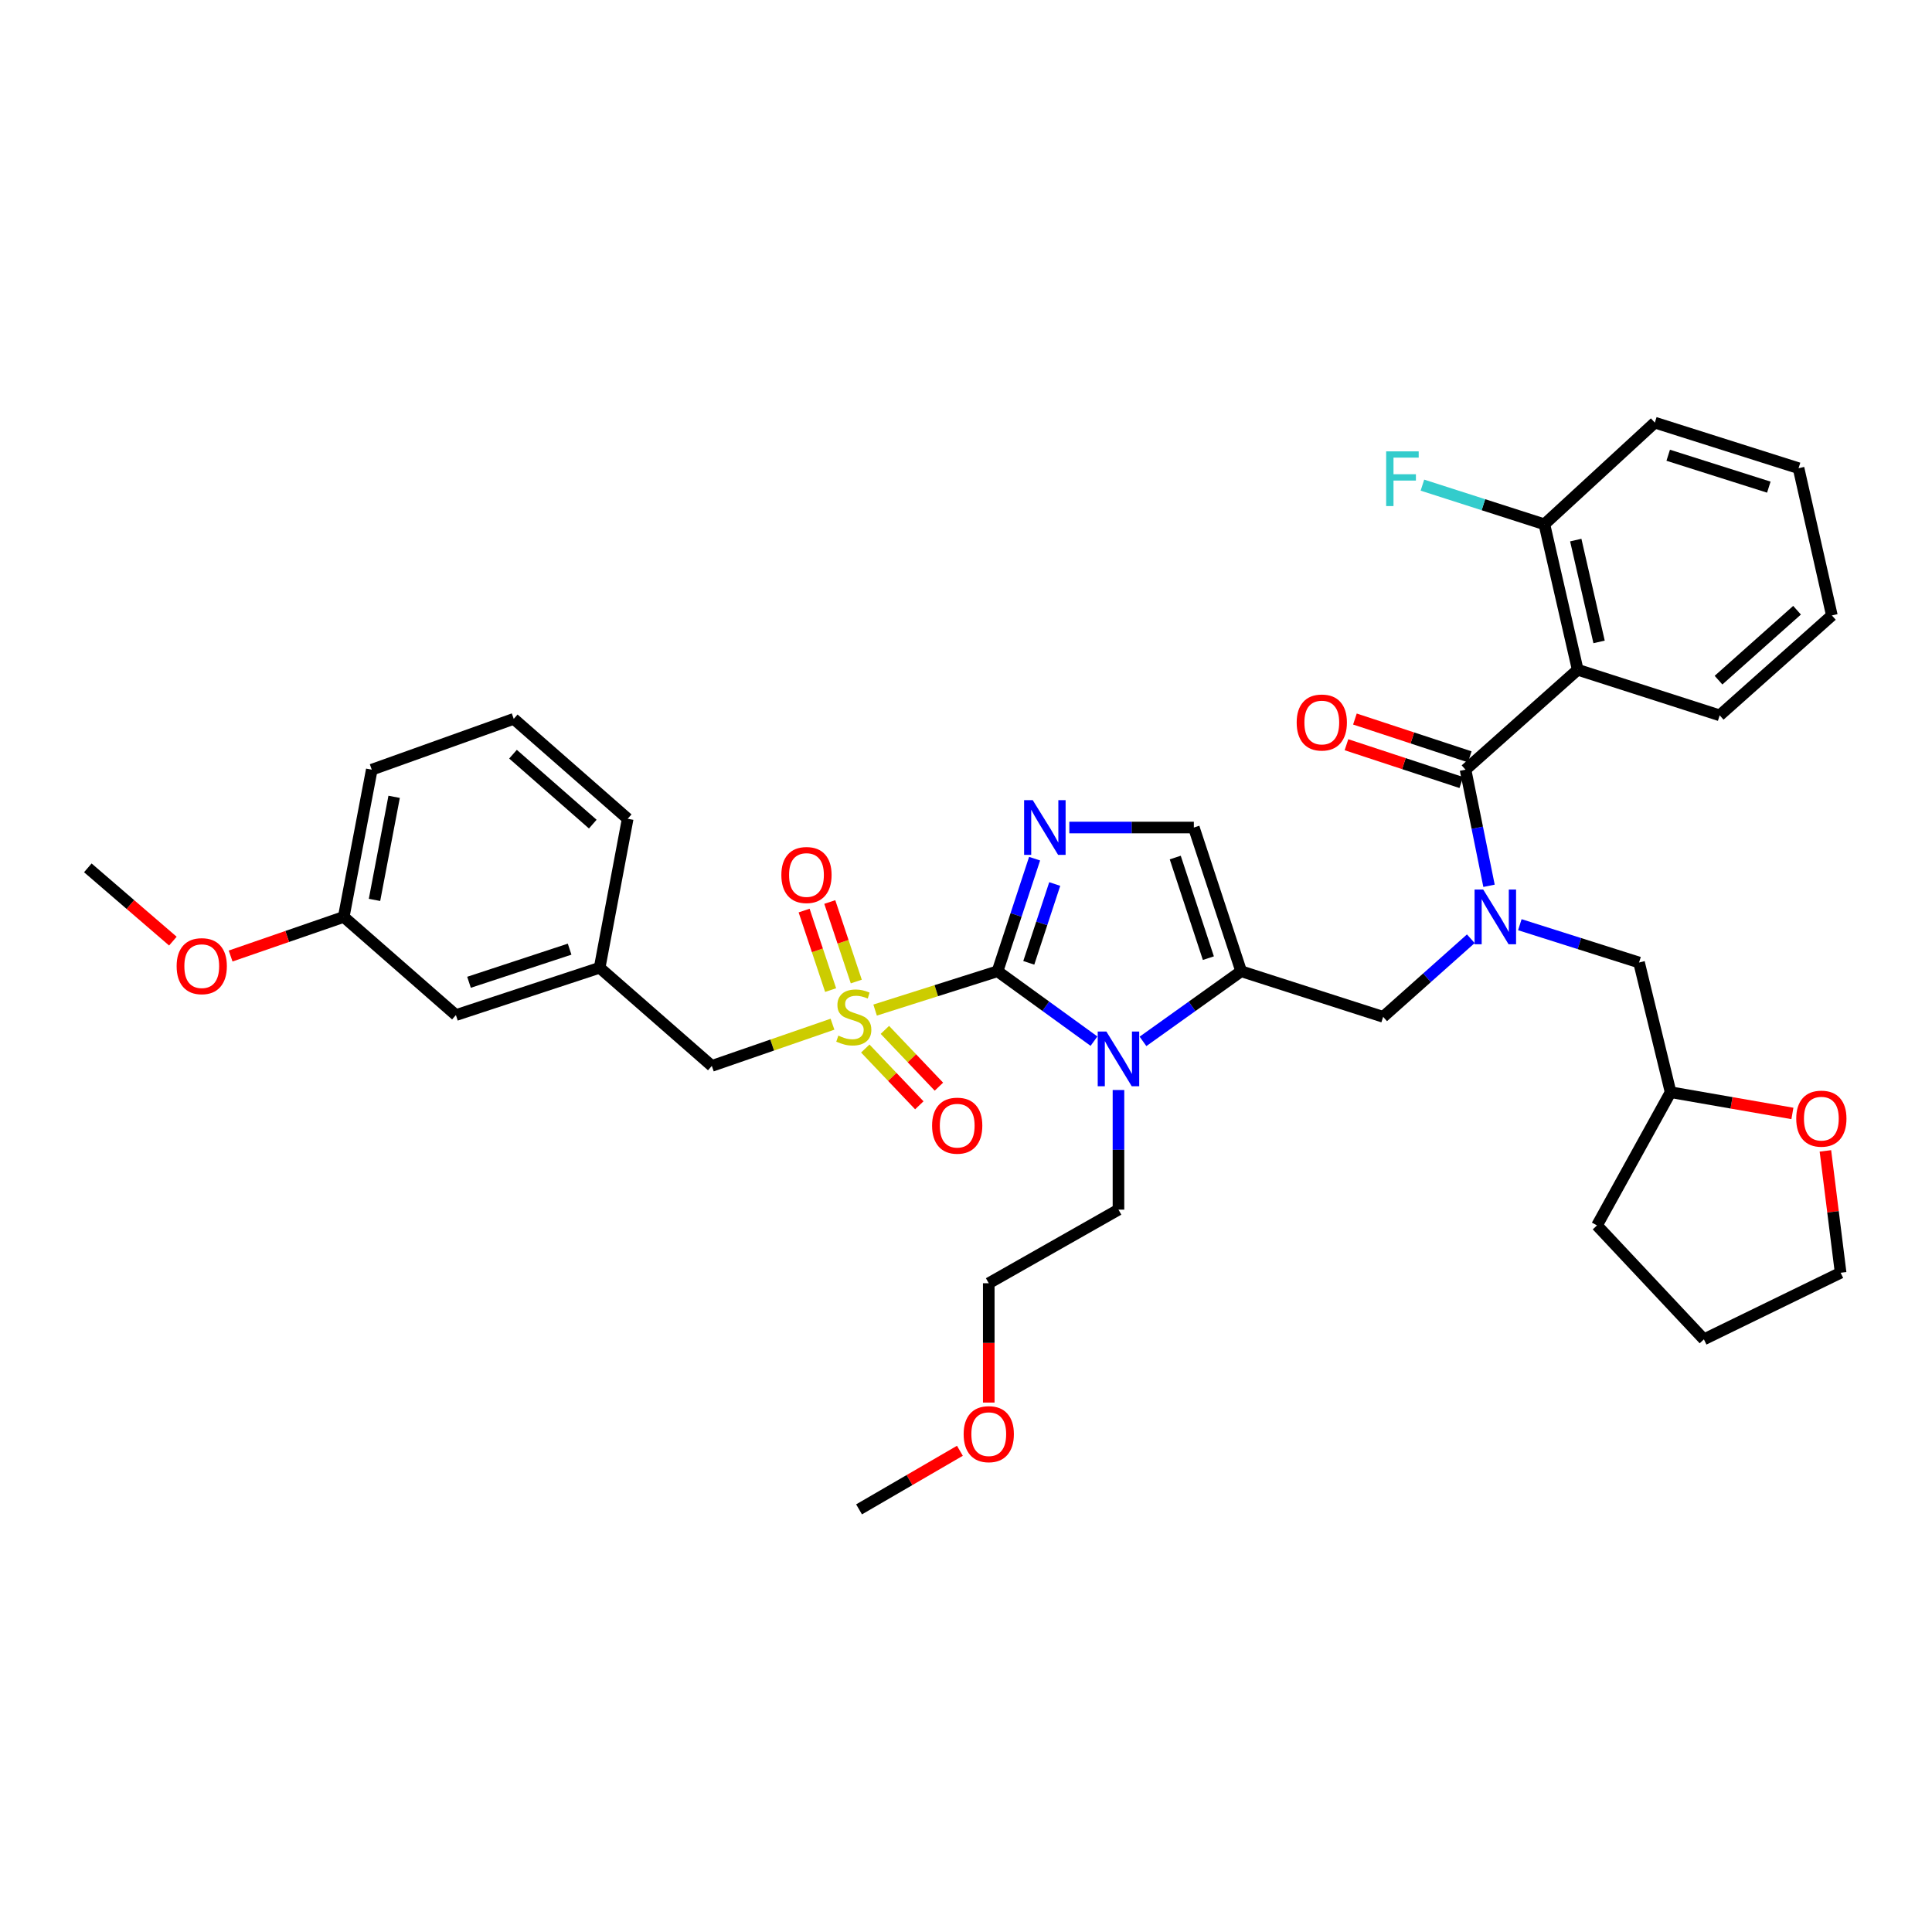 <?xml version='1.0' encoding='iso-8859-1'?>
<svg version='1.1' baseProfile='full'
              xmlns='http://www.w3.org/2000/svg'
                      xmlns:rdkit='http://www.rdkit.org/xml'
                      xmlns:xlink='http://www.w3.org/1999/xlink'
                  xml:space='preserve'
width='1000px' height='1000px' viewBox='0 0 1000 1000'>
<!-- END OF HEADER -->
<rect style='opacity:1.0;fill:#FFFFFF;stroke:none' width='1000' height='1000' x='0' y='0'> </rect>
<path class='bond-0' d='M 761.291,485.895 L 738.603,506.104' style='fill:none;fill-rule:evenodd;stroke:#0000FF;stroke-width:6px;stroke-linecap:butt;stroke-linejoin:miter;stroke-opacity:1' />
<path class='bond-0' d='M 738.603,506.104 L 715.915,526.312' style='fill:none;fill-rule:evenodd;stroke:#000000;stroke-width:6px;stroke-linecap:butt;stroke-linejoin:miter;stroke-opacity:1' />
<path class='bond-1' d='M 770.716,458.494 L 764.634,428.439' style='fill:none;fill-rule:evenodd;stroke:#0000FF;stroke-width:6px;stroke-linecap:butt;stroke-linejoin:miter;stroke-opacity:1' />
<path class='bond-1' d='M 764.634,428.439 L 758.552,398.384' style='fill:none;fill-rule:evenodd;stroke:#000000;stroke-width:6px;stroke-linecap:butt;stroke-linejoin:miter;stroke-opacity:1' />
<path class='bond-2' d='M 786.666,478.622 L 817.517,488.405' style='fill:none;fill-rule:evenodd;stroke:#0000FF;stroke-width:6px;stroke-linecap:butt;stroke-linejoin:miter;stroke-opacity:1' />
<path class='bond-2' d='M 817.517,488.405 L 848.369,498.188' style='fill:none;fill-rule:evenodd;stroke:#000000;stroke-width:6px;stroke-linecap:butt;stroke-linejoin:miter;stroke-opacity:1' />
<path class='bond-3' d='M 816.62,346.671 L 799.377,271.375' style='fill:none;fill-rule:evenodd;stroke:#000000;stroke-width:6px;stroke-linecap:butt;stroke-linejoin:miter;stroke-opacity:1' />
<path class='bond-3' d='M 827.68,332.251 L 815.61,279.544' style='fill:none;fill-rule:evenodd;stroke:#000000;stroke-width:6px;stroke-linecap:butt;stroke-linejoin:miter;stroke-opacity:1' />
<path class='bond-4' d='M 816.62,346.671 L 890.104,370.26' style='fill:none;fill-rule:evenodd;stroke:#000000;stroke-width:6px;stroke-linecap:butt;stroke-linejoin:miter;stroke-opacity:1' />
<path class='bond-5' d='M 816.62,346.671 L 758.552,398.384' style='fill:none;fill-rule:evenodd;stroke:#000000;stroke-width:6px;stroke-linecap:butt;stroke-linejoin:miter;stroke-opacity:1' />
<path class='bond-6' d='M 760.741,391.736 L 731.023,381.952' style='fill:none;fill-rule:evenodd;stroke:#000000;stroke-width:6px;stroke-linecap:butt;stroke-linejoin:miter;stroke-opacity:1' />
<path class='bond-6' d='M 731.023,381.952 L 701.305,372.168' style='fill:none;fill-rule:evenodd;stroke:#FF0000;stroke-width:6px;stroke-linecap:butt;stroke-linejoin:miter;stroke-opacity:1' />
<path class='bond-6' d='M 756.363,405.033 L 726.645,395.25' style='fill:none;fill-rule:evenodd;stroke:#000000;stroke-width:6px;stroke-linecap:butt;stroke-linejoin:miter;stroke-opacity:1' />
<path class='bond-6' d='M 726.645,395.25 L 696.927,385.466' style='fill:none;fill-rule:evenodd;stroke:#FF0000;stroke-width:6px;stroke-linecap:butt;stroke-linejoin:miter;stroke-opacity:1' />
<path class='bond-7' d='M 799.377,271.375 L 767.81,261.241' style='fill:none;fill-rule:evenodd;stroke:#000000;stroke-width:6px;stroke-linecap:butt;stroke-linejoin:miter;stroke-opacity:1' />
<path class='bond-7' d='M 767.81,261.241 L 736.243,251.107' style='fill:none;fill-rule:evenodd;stroke:#33CCCC;stroke-width:6px;stroke-linecap:butt;stroke-linejoin:miter;stroke-opacity:1' />
<path class='bond-8' d='M 799.377,271.375 L 856.535,218.751' style='fill:none;fill-rule:evenodd;stroke:#000000;stroke-width:6px;stroke-linecap:butt;stroke-linejoin:miter;stroke-opacity:1' />
<path class='bond-9' d='M 927.748,576.316 L 896.225,570.821' style='fill:none;fill-rule:evenodd;stroke:#FF0000;stroke-width:6px;stroke-linecap:butt;stroke-linejoin:miter;stroke-opacity:1' />
<path class='bond-9' d='M 896.225,570.821 L 864.702,565.325' style='fill:none;fill-rule:evenodd;stroke:#000000;stroke-width:6px;stroke-linecap:butt;stroke-linejoin:miter;stroke-opacity:1' />
<path class='bond-10' d='M 944.824,595.699 L 948.765,627.233' style='fill:none;fill-rule:evenodd;stroke:#FF0000;stroke-width:6px;stroke-linecap:butt;stroke-linejoin:miter;stroke-opacity:1' />
<path class='bond-10' d='M 948.765,627.233 L 952.706,658.766' style='fill:none;fill-rule:evenodd;stroke:#000000;stroke-width:6px;stroke-linecap:butt;stroke-linejoin:miter;stroke-opacity:1' />
<path class='bond-11' d='M 864.702,565.325 L 848.369,498.188' style='fill:none;fill-rule:evenodd;stroke:#000000;stroke-width:6px;stroke-linecap:butt;stroke-linejoin:miter;stroke-opacity:1' />
<path class='bond-12' d='M 864.702,565.325 L 826.599,634.274' style='fill:none;fill-rule:evenodd;stroke:#000000;stroke-width:6px;stroke-linecap:butt;stroke-linejoin:miter;stroke-opacity:1' />
<path class='bond-13' d='M 452.953,522.814 L 484.635,512.768' style='fill:none;fill-rule:evenodd;stroke:#CCCC00;stroke-width:6px;stroke-linecap:butt;stroke-linejoin:miter;stroke-opacity:1' />
<path class='bond-13' d='M 484.635,512.768 L 516.316,502.722' style='fill:none;fill-rule:evenodd;stroke:#000000;stroke-width:6px;stroke-linecap:butt;stroke-linejoin:miter;stroke-opacity:1' />
<path class='bond-14' d='M 430.898,530.123 L 399.669,540.918' style='fill:none;fill-rule:evenodd;stroke:#CCCC00;stroke-width:6px;stroke-linecap:butt;stroke-linejoin:miter;stroke-opacity:1' />
<path class='bond-14' d='M 399.669,540.918 L 368.439,551.714' style='fill:none;fill-rule:evenodd;stroke:#000000;stroke-width:6px;stroke-linecap:butt;stroke-linejoin:miter;stroke-opacity:1' />
<path class='bond-15' d='M 443.212,508.042 L 436.353,487.462' style='fill:none;fill-rule:evenodd;stroke:#CCCC00;stroke-width:6px;stroke-linecap:butt;stroke-linejoin:miter;stroke-opacity:1' />
<path class='bond-15' d='M 436.353,487.462 L 429.494,466.881' style='fill:none;fill-rule:evenodd;stroke:#FF0000;stroke-width:6px;stroke-linecap:butt;stroke-linejoin:miter;stroke-opacity:1' />
<path class='bond-15' d='M 429.93,512.468 L 423.072,491.888' style='fill:none;fill-rule:evenodd;stroke:#CCCC00;stroke-width:6px;stroke-linecap:butt;stroke-linejoin:miter;stroke-opacity:1' />
<path class='bond-15' d='M 423.072,491.888 L 416.213,471.307' style='fill:none;fill-rule:evenodd;stroke:#FF0000;stroke-width:6px;stroke-linecap:butt;stroke-linejoin:miter;stroke-opacity:1' />
<path class='bond-16' d='M 447.872,542.719 L 461.854,557.412' style='fill:none;fill-rule:evenodd;stroke:#CCCC00;stroke-width:6px;stroke-linecap:butt;stroke-linejoin:miter;stroke-opacity:1' />
<path class='bond-16' d='M 461.854,557.412 L 475.836,572.105' style='fill:none;fill-rule:evenodd;stroke:#FF0000;stroke-width:6px;stroke-linecap:butt;stroke-linejoin:miter;stroke-opacity:1' />
<path class='bond-16' d='M 458.014,533.068 L 471.996,547.761' style='fill:none;fill-rule:evenodd;stroke:#CCCC00;stroke-width:6px;stroke-linecap:butt;stroke-linejoin:miter;stroke-opacity:1' />
<path class='bond-16' d='M 471.996,547.761 L 485.978,562.454' style='fill:none;fill-rule:evenodd;stroke:#FF0000;stroke-width:6px;stroke-linecap:butt;stroke-linejoin:miter;stroke-opacity:1' />
<path class='bond-17' d='M 368.439,551.714 L 310.37,500.91' style='fill:none;fill-rule:evenodd;stroke:#000000;stroke-width:6px;stroke-linecap:butt;stroke-linejoin:miter;stroke-opacity:1' />
<path class='bond-18' d='M 177.916,474.598 L 192.43,398.384' style='fill:none;fill-rule:evenodd;stroke:#000000;stroke-width:6px;stroke-linecap:butt;stroke-linejoin:miter;stroke-opacity:1' />
<path class='bond-18' d='M 193.846,465.785 L 204.005,412.435' style='fill:none;fill-rule:evenodd;stroke:#000000;stroke-width:6px;stroke-linecap:butt;stroke-linejoin:miter;stroke-opacity:1' />
<path class='bond-19' d='M 177.916,474.598 L 235.977,525.402' style='fill:none;fill-rule:evenodd;stroke:#000000;stroke-width:6px;stroke-linecap:butt;stroke-linejoin:miter;stroke-opacity:1' />
<path class='bond-20' d='M 177.916,474.598 L 148.643,484.716' style='fill:none;fill-rule:evenodd;stroke:#000000;stroke-width:6px;stroke-linecap:butt;stroke-linejoin:miter;stroke-opacity:1' />
<path class='bond-20' d='M 148.643,484.716 L 119.369,494.835' style='fill:none;fill-rule:evenodd;stroke:#FF0000;stroke-width:6px;stroke-linecap:butt;stroke-linejoin:miter;stroke-opacity:1' />
<path class='bond-21' d='M 192.43,398.384 L 265.913,372.08' style='fill:none;fill-rule:evenodd;stroke:#000000;stroke-width:6px;stroke-linecap:butt;stroke-linejoin:miter;stroke-opacity:1' />
<path class='bond-22' d='M 591.609,539.017 L 617.016,520.87' style='fill:none;fill-rule:evenodd;stroke:#0000FF;stroke-width:6px;stroke-linecap:butt;stroke-linejoin:miter;stroke-opacity:1' />
<path class='bond-22' d='M 617.016,520.87 L 642.423,502.722' style='fill:none;fill-rule:evenodd;stroke:#000000;stroke-width:6px;stroke-linecap:butt;stroke-linejoin:miter;stroke-opacity:1' />
<path class='bond-23' d='M 566.246,538.9 L 541.281,520.811' style='fill:none;fill-rule:evenodd;stroke:#0000FF;stroke-width:6px;stroke-linecap:butt;stroke-linejoin:miter;stroke-opacity:1' />
<path class='bond-23' d='M 541.281,520.811 L 516.316,502.722' style='fill:none;fill-rule:evenodd;stroke:#000000;stroke-width:6px;stroke-linecap:butt;stroke-linejoin:miter;stroke-opacity:1' />
<path class='bond-24' d='M 578.918,564.192 L 578.918,595.15' style='fill:none;fill-rule:evenodd;stroke:#0000FF;stroke-width:6px;stroke-linecap:butt;stroke-linejoin:miter;stroke-opacity:1' />
<path class='bond-24' d='M 578.918,595.15 L 578.918,626.107' style='fill:none;fill-rule:evenodd;stroke:#000000;stroke-width:6px;stroke-linecap:butt;stroke-linejoin:miter;stroke-opacity:1' />
<path class='bond-25' d='M 642.423,502.722 L 617.931,428.329' style='fill:none;fill-rule:evenodd;stroke:#000000;stroke-width:6px;stroke-linecap:butt;stroke-linejoin:miter;stroke-opacity:1' />
<path class='bond-25' d='M 625.452,495.941 L 608.307,443.866' style='fill:none;fill-rule:evenodd;stroke:#000000;stroke-width:6px;stroke-linecap:butt;stroke-linejoin:miter;stroke-opacity:1' />
<path class='bond-26' d='M 642.423,502.722 L 715.915,526.312' style='fill:none;fill-rule:evenodd;stroke:#000000;stroke-width:6px;stroke-linecap:butt;stroke-linejoin:miter;stroke-opacity:1' />
<path class='bond-27' d='M 617.931,428.329 L 585.707,428.329' style='fill:none;fill-rule:evenodd;stroke:#000000;stroke-width:6px;stroke-linecap:butt;stroke-linejoin:miter;stroke-opacity:1' />
<path class='bond-27' d='M 585.707,428.329 L 553.483,428.329' style='fill:none;fill-rule:evenodd;stroke:#0000FF;stroke-width:6px;stroke-linecap:butt;stroke-linejoin:miter;stroke-opacity:1' />
<path class='bond-28' d='M 535.507,444.447 L 525.912,473.584' style='fill:none;fill-rule:evenodd;stroke:#0000FF;stroke-width:6px;stroke-linecap:butt;stroke-linejoin:miter;stroke-opacity:1' />
<path class='bond-28' d='M 525.912,473.584 L 516.316,502.722' style='fill:none;fill-rule:evenodd;stroke:#000000;stroke-width:6px;stroke-linecap:butt;stroke-linejoin:miter;stroke-opacity:1' />
<path class='bond-28' d='M 545.926,457.567 L 539.209,477.964' style='fill:none;fill-rule:evenodd;stroke:#0000FF;stroke-width:6px;stroke-linecap:butt;stroke-linejoin:miter;stroke-opacity:1' />
<path class='bond-28' d='M 539.209,477.964 L 532.492,498.36' style='fill:none;fill-rule:evenodd;stroke:#000000;stroke-width:6px;stroke-linecap:butt;stroke-linejoin:miter;stroke-opacity:1' />
<path class='bond-29' d='M 511.781,725.965 L 511.781,695.088' style='fill:none;fill-rule:evenodd;stroke:#FF0000;stroke-width:6px;stroke-linecap:butt;stroke-linejoin:miter;stroke-opacity:1' />
<path class='bond-29' d='M 511.781,695.088 L 511.781,664.21' style='fill:none;fill-rule:evenodd;stroke:#000000;stroke-width:6px;stroke-linecap:butt;stroke-linejoin:miter;stroke-opacity:1' />
<path class='bond-30' d='M 496.84,750.918 L 470.742,766.084' style='fill:none;fill-rule:evenodd;stroke:#FF0000;stroke-width:6px;stroke-linecap:butt;stroke-linejoin:miter;stroke-opacity:1' />
<path class='bond-30' d='M 470.742,766.084 L 444.644,781.249' style='fill:none;fill-rule:evenodd;stroke:#000000;stroke-width:6px;stroke-linecap:butt;stroke-linejoin:miter;stroke-opacity:1' />
<path class='bond-31' d='M 578.918,626.107 L 511.781,664.21' style='fill:none;fill-rule:evenodd;stroke:#000000;stroke-width:6px;stroke-linecap:butt;stroke-linejoin:miter;stroke-opacity:1' />
<path class='bond-32' d='M 265.913,372.08 L 324.891,423.794' style='fill:none;fill-rule:evenodd;stroke:#000000;stroke-width:6px;stroke-linecap:butt;stroke-linejoin:miter;stroke-opacity:1' />
<path class='bond-32' d='M 265.53,390.364 L 306.815,426.564' style='fill:none;fill-rule:evenodd;stroke:#000000;stroke-width:6px;stroke-linecap:butt;stroke-linejoin:miter;stroke-opacity:1' />
<path class='bond-33' d='M 324.891,423.794 L 310.37,500.91' style='fill:none;fill-rule:evenodd;stroke:#000000;stroke-width:6px;stroke-linecap:butt;stroke-linejoin:miter;stroke-opacity:1' />
<path class='bond-34' d='M 310.37,500.91 L 235.977,525.402' style='fill:none;fill-rule:evenodd;stroke:#000000;stroke-width:6px;stroke-linecap:butt;stroke-linejoin:miter;stroke-opacity:1' />
<path class='bond-34' d='M 294.833,491.286 L 242.758,508.43' style='fill:none;fill-rule:evenodd;stroke:#000000;stroke-width:6px;stroke-linecap:butt;stroke-linejoin:miter;stroke-opacity:1' />
<path class='bond-35' d='M 89.479,487.124 L 67.467,468.16' style='fill:none;fill-rule:evenodd;stroke:#FF0000;stroke-width:6px;stroke-linecap:butt;stroke-linejoin:miter;stroke-opacity:1' />
<path class='bond-35' d='M 67.467,468.16 L 45.455,449.196' style='fill:none;fill-rule:evenodd;stroke:#000000;stroke-width:6px;stroke-linecap:butt;stroke-linejoin:miter;stroke-opacity:1' />
<path class='bond-36' d='M 952.706,658.766 L 881.937,693.244' style='fill:none;fill-rule:evenodd;stroke:#000000;stroke-width:6px;stroke-linecap:butt;stroke-linejoin:miter;stroke-opacity:1' />
<path class='bond-37' d='M 826.599,634.274 L 881.937,693.244' style='fill:none;fill-rule:evenodd;stroke:#000000;stroke-width:6px;stroke-linecap:butt;stroke-linejoin:miter;stroke-opacity:1' />
<path class='bond-38' d='M 890.104,370.26 L 948.172,318.547' style='fill:none;fill-rule:evenodd;stroke:#000000;stroke-width:6px;stroke-linecap:butt;stroke-linejoin:miter;stroke-opacity:1' />
<path class='bond-38' d='M 889.503,352.048 L 930.151,315.849' style='fill:none;fill-rule:evenodd;stroke:#000000;stroke-width:6px;stroke-linecap:butt;stroke-linejoin:miter;stroke-opacity:1' />
<path class='bond-39' d='M 856.535,218.751 L 930.929,242.341' style='fill:none;fill-rule:evenodd;stroke:#000000;stroke-width:6px;stroke-linecap:butt;stroke-linejoin:miter;stroke-opacity:1' />
<path class='bond-39' d='M 863.463,235.634 L 915.538,252.147' style='fill:none;fill-rule:evenodd;stroke:#000000;stroke-width:6px;stroke-linecap:butt;stroke-linejoin:miter;stroke-opacity:1' />
<path class='bond-40' d='M 948.172,318.547 L 930.929,242.341' style='fill:none;fill-rule:evenodd;stroke:#000000;stroke-width:6px;stroke-linecap:butt;stroke-linejoin:miter;stroke-opacity:1' />
<path  class='atom-0' d='M 767.715 460.438
L 776.995 475.438
Q 777.915 476.918, 779.395 479.598
Q 780.875 482.278, 780.955 482.438
L 780.955 460.438
L 784.715 460.438
L 784.715 488.758
L 780.835 488.758
L 770.875 472.358
Q 769.715 470.438, 768.475 468.238
Q 767.275 466.038, 766.915 465.358
L 766.915 488.758
L 763.235 488.758
L 763.235 460.438
L 767.715 460.438
' fill='#0000FF'/>
<path  class='atom-3' d='M 671.158 373.973
Q 671.158 367.173, 674.518 363.373
Q 677.878 359.573, 684.158 359.573
Q 690.438 359.573, 693.798 363.373
Q 697.158 367.173, 697.158 373.973
Q 697.158 380.853, 693.758 384.773
Q 690.358 388.653, 684.158 388.653
Q 677.918 388.653, 674.518 384.773
Q 671.158 380.893, 671.158 373.973
M 684.158 385.453
Q 688.478 385.453, 690.798 382.573
Q 693.158 379.653, 693.158 373.973
Q 693.158 368.413, 690.798 365.613
Q 688.478 362.773, 684.158 362.773
Q 679.838 362.773, 677.478 365.573
Q 675.158 368.373, 675.158 373.973
Q 675.158 379.693, 677.478 382.573
Q 679.838 385.453, 684.158 385.453
' fill='#FF0000'/>
<path  class='atom-5' d='M 717.473 233.625
L 734.313 233.625
L 734.313 236.865
L 721.273 236.865
L 721.273 245.465
L 732.873 245.465
L 732.873 248.745
L 721.273 248.745
L 721.273 261.945
L 717.473 261.945
L 717.473 233.625
' fill='#33CCCC'/>
<path  class='atom-6' d='M 929.728 579.008
Q 929.728 572.208, 933.088 568.408
Q 936.448 564.608, 942.728 564.608
Q 949.008 564.608, 952.368 568.408
Q 955.728 572.208, 955.728 579.008
Q 955.728 585.888, 952.328 589.808
Q 948.928 593.688, 942.728 593.688
Q 936.488 593.688, 933.088 589.808
Q 929.728 585.928, 929.728 579.008
M 942.728 590.488
Q 947.048 590.488, 949.368 587.608
Q 951.728 584.688, 951.728 579.008
Q 951.728 573.448, 949.368 570.648
Q 947.048 567.808, 942.728 567.808
Q 938.408 567.808, 936.048 570.608
Q 933.728 573.408, 933.728 579.008
Q 933.728 584.728, 936.048 587.608
Q 938.408 590.488, 942.728 590.488
' fill='#FF0000'/>
<path  class='atom-8' d='M 433.922 536.032
Q 434.242 536.152, 435.562 536.712
Q 436.882 537.272, 438.322 537.632
Q 439.802 537.952, 441.242 537.952
Q 443.922 537.952, 445.482 536.672
Q 447.042 535.352, 447.042 533.072
Q 447.042 531.512, 446.242 530.552
Q 445.482 529.592, 444.282 529.072
Q 443.082 528.552, 441.082 527.952
Q 438.562 527.192, 437.042 526.472
Q 435.562 525.752, 434.482 524.232
Q 433.442 522.712, 433.442 520.152
Q 433.442 516.592, 435.842 514.392
Q 438.282 512.192, 443.082 512.192
Q 446.362 512.192, 450.082 513.752
L 449.162 516.832
Q 445.762 515.432, 443.202 515.432
Q 440.442 515.432, 438.922 516.592
Q 437.402 517.712, 437.442 519.672
Q 437.442 521.192, 438.202 522.112
Q 439.002 523.032, 440.122 523.552
Q 441.282 524.072, 443.202 524.672
Q 445.762 525.472, 447.282 526.272
Q 448.802 527.072, 449.882 528.712
Q 451.002 530.312, 451.002 533.072
Q 451.002 536.992, 448.362 539.112
Q 445.762 541.192, 441.402 541.192
Q 438.882 541.192, 436.962 540.632
Q 435.082 540.112, 432.842 539.192
L 433.922 536.032
' fill='#CCCC00'/>
<path  class='atom-10' d='M 404.43 452.901
Q 404.43 446.101, 407.79 442.301
Q 411.15 438.501, 417.43 438.501
Q 423.71 438.501, 427.07 442.301
Q 430.43 446.101, 430.43 452.901
Q 430.43 459.781, 427.03 463.701
Q 423.63 467.581, 417.43 467.581
Q 411.19 467.581, 407.79 463.701
Q 404.43 459.821, 404.43 452.901
M 417.43 464.381
Q 421.75 464.381, 424.07 461.501
Q 426.43 458.581, 426.43 452.901
Q 426.43 447.341, 424.07 444.541
Q 421.75 441.701, 417.43 441.701
Q 413.11 441.701, 410.75 444.501
Q 408.43 447.301, 408.43 452.901
Q 408.43 458.621, 410.75 461.501
Q 413.11 464.381, 417.43 464.381
' fill='#FF0000'/>
<path  class='atom-11' d='M 482.448 582.64
Q 482.448 575.84, 485.808 572.04
Q 489.168 568.24, 495.448 568.24
Q 501.728 568.24, 505.088 572.04
Q 508.448 575.84, 508.448 582.64
Q 508.448 589.52, 505.048 593.44
Q 501.648 597.32, 495.448 597.32
Q 489.208 597.32, 485.808 593.44
Q 482.448 589.56, 482.448 582.64
M 495.448 594.12
Q 499.768 594.12, 502.088 591.24
Q 504.448 588.32, 504.448 582.64
Q 504.448 577.08, 502.088 574.28
Q 499.768 571.44, 495.448 571.44
Q 491.128 571.44, 488.768 574.24
Q 486.448 577.04, 486.448 582.64
Q 486.448 588.36, 488.768 591.24
Q 491.128 594.12, 495.448 594.12
' fill='#FF0000'/>
<path  class='atom-14' d='M 572.658 533.922
L 581.938 548.922
Q 582.858 550.402, 584.338 553.082
Q 585.818 555.762, 585.898 555.922
L 585.898 533.922
L 589.658 533.922
L 589.658 562.242
L 585.778 562.242
L 575.818 545.842
Q 574.658 543.922, 573.418 541.722
Q 572.218 539.522, 571.858 538.842
L 571.858 562.242
L 568.178 562.242
L 568.178 533.922
L 572.658 533.922
' fill='#0000FF'/>
<path  class='atom-17' d='M 534.556 414.169
L 543.836 429.169
Q 544.756 430.649, 546.236 433.329
Q 547.716 436.009, 547.796 436.169
L 547.796 414.169
L 551.556 414.169
L 551.556 442.489
L 547.676 442.489
L 537.716 426.089
Q 536.556 424.169, 535.316 421.969
Q 534.116 419.769, 533.756 419.089
L 533.756 442.489
L 530.076 442.489
L 530.076 414.169
L 534.556 414.169
' fill='#0000FF'/>
<path  class='atom-19' d='M 498.781 742.316
Q 498.781 735.516, 502.141 731.716
Q 505.501 727.916, 511.781 727.916
Q 518.061 727.916, 521.421 731.716
Q 524.781 735.516, 524.781 742.316
Q 524.781 749.196, 521.381 753.116
Q 517.981 756.996, 511.781 756.996
Q 505.541 756.996, 502.141 753.116
Q 498.781 749.236, 498.781 742.316
M 511.781 753.796
Q 516.101 753.796, 518.421 750.916
Q 520.781 747.996, 520.781 742.316
Q 520.781 736.756, 518.421 733.956
Q 516.101 731.116, 511.781 731.116
Q 507.461 731.116, 505.101 733.916
Q 502.781 736.716, 502.781 742.316
Q 502.781 748.036, 505.101 750.916
Q 507.461 753.796, 511.781 753.796
' fill='#FF0000'/>
<path  class='atom-28' d='M 91.425 500.08
Q 91.425 493.28, 94.785 489.48
Q 98.145 485.68, 104.425 485.68
Q 110.705 485.68, 114.065 489.48
Q 117.425 493.28, 117.425 500.08
Q 117.425 506.96, 114.025 510.88
Q 110.625 514.76, 104.425 514.76
Q 98.185 514.76, 94.785 510.88
Q 91.425 507, 91.425 500.08
M 104.425 511.56
Q 108.745 511.56, 111.065 508.68
Q 113.425 505.76, 113.425 500.08
Q 113.425 494.52, 111.065 491.72
Q 108.745 488.88, 104.425 488.88
Q 100.105 488.88, 97.745 491.68
Q 95.425 494.48, 95.425 500.08
Q 95.425 505.8, 97.745 508.68
Q 100.105 511.56, 104.425 511.56
' fill='#FF0000'/>
</svg>
